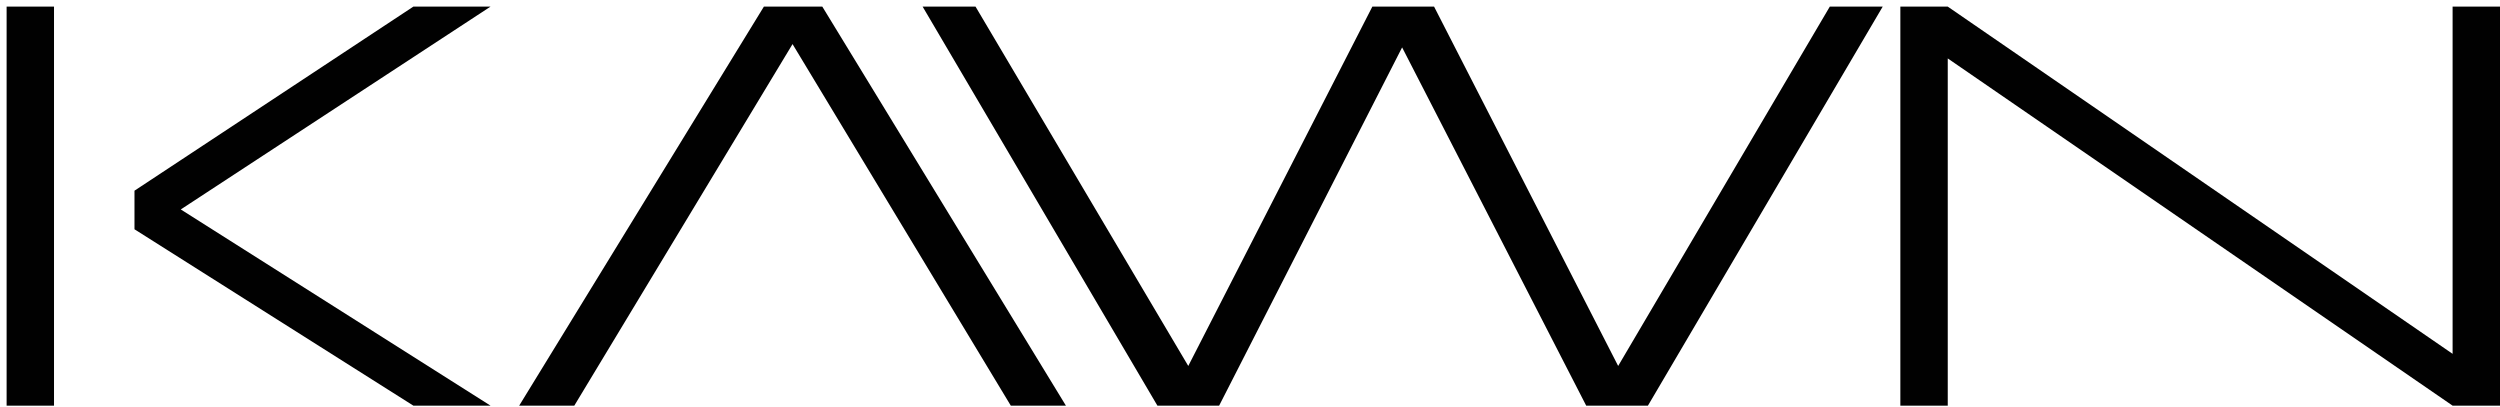 <svg xml:space="preserve" style="enable-background:new 0 0 226.8 36.9;" viewBox="0 0 226.8 36.9" y="0px" x="0px" xmlns:xlink="http://www.w3.org/1999/xlink" xmlns="http://www.w3.org/2000/svg" id="Layer_1" version="1.1">
<style type="text/css">
	.st0{fill:#010101;}
</style>
<g id="XMLID_1_">
	<path d="M74.6,0.6l22.1,36.2h-5L71.9,4L52.1,36.8h-5L69.3,0.6H74.6z" class="st0" id="XMLID_4_"></path>
	<path d="M88.5,0.6l19.3,32.6l16.7-32.6h5.6l16.7,32.6L166,0.6h4.8l-21.3,36.2h-5.6L127.2,4.3l-16.6,32.5
		H105L83.7,0.6H88.5z" class="st0" id="XMLID_6_"></path>
	<path d="M176.7,0.6l45.8,31.5V0.6h4.3v36.2h-4.3L176.7,5.3v31.5h-4.3V0.6H176.7z" class="st0" id="XMLID_9_"></path>
	<path d="M4.9,36.8H0.6V0.6h4.3V36.8z M12.2,17.3L37.5,0.6h7L16.4,19l28.1,17.8h-7l-25.3-16V17.3z" class="st0" id="XMLID_23_"></path>
</g>
</svg>
